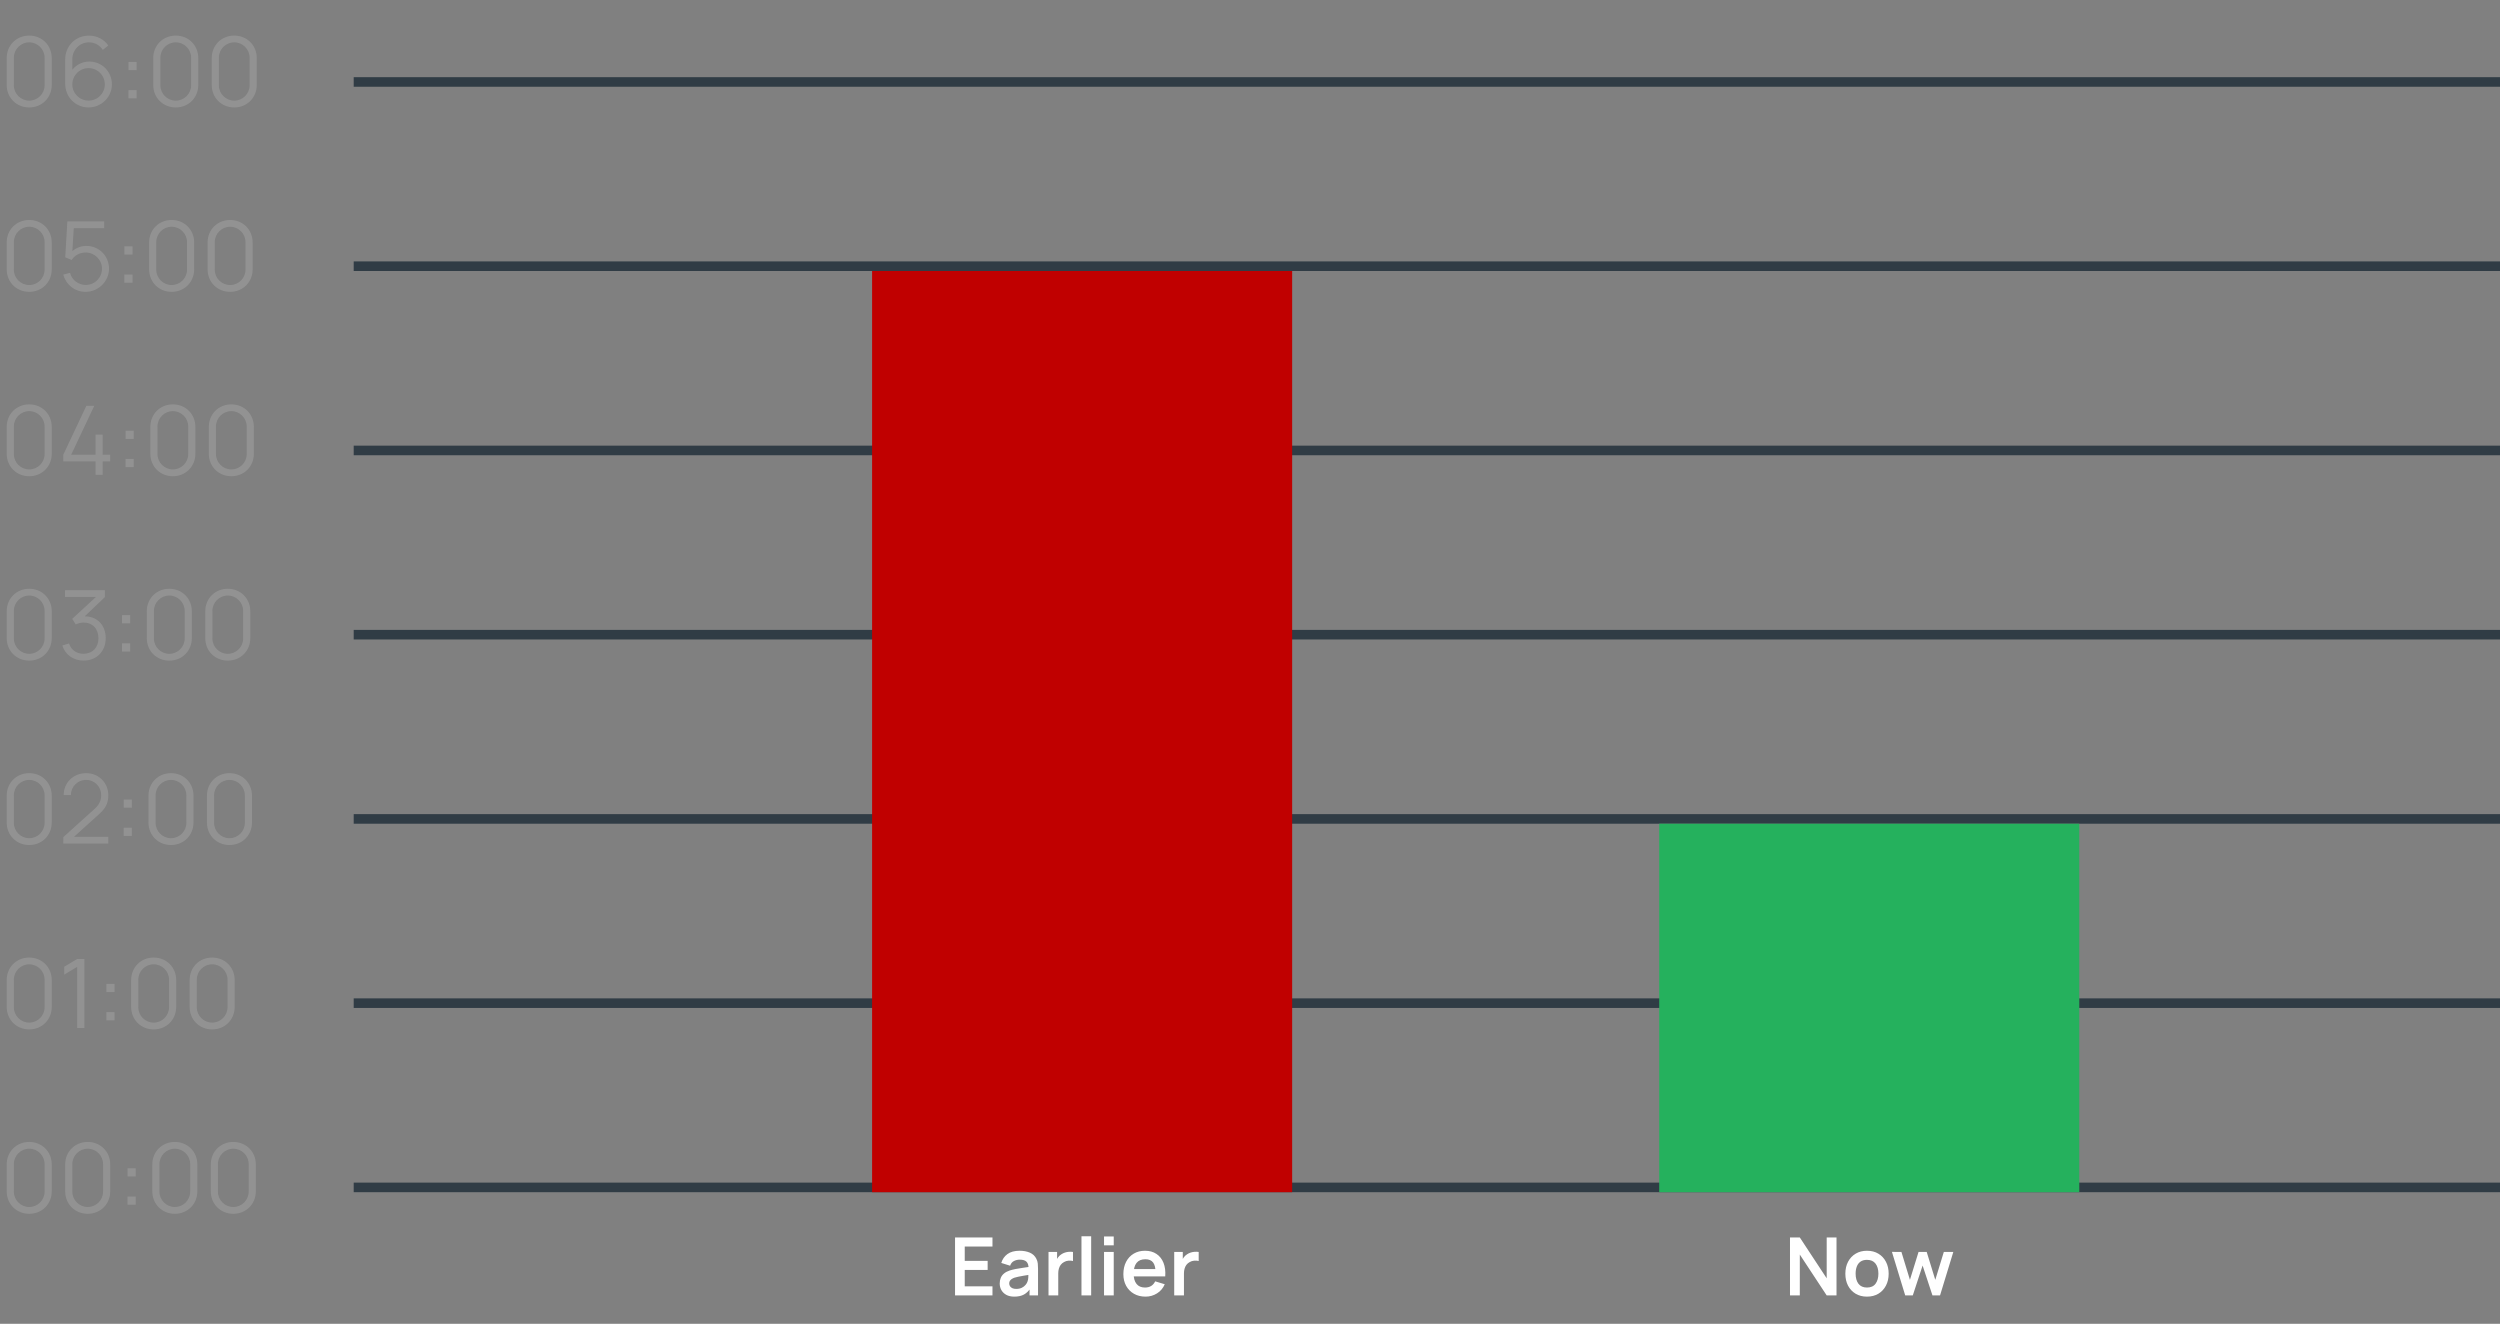 <svg xmlns="http://www.w3.org/2000/svg" width="559" height="296" viewBox="0 0 559 296" fill="none"><rect x="0" y="0" width="559" height="296" fill="#808080" stroke="none"/><path d="M213.547 289.658V276.698H221.917V278.732H215.716V281.927H220.837V283.961H215.716V287.624H221.917V289.658H213.547ZM226.794 289.928C226.092 289.928 225.498 289.796 225.012 289.532C224.526 289.262 224.157 288.905 223.905 288.461C223.659 288.017 223.536 287.528 223.536 286.994C223.536 286.526 223.614 286.106 223.77 285.734C223.926 285.356 224.166 285.032 224.49 284.762C224.814 284.486 225.234 284.261 225.75 284.087C226.14 283.961 226.596 283.847 227.118 283.745C227.646 283.643 228.216 283.55 228.828 283.466C229.446 283.376 230.091 283.28 230.763 283.178L229.989 283.619C229.995 282.947 229.845 282.452 229.539 282.134C229.233 281.816 228.717 281.657 227.991 281.657C227.553 281.657 227.13 281.759 226.722 281.963C226.314 282.167 226.029 282.518 225.867 283.016L223.887 282.395C224.127 281.573 224.583 280.913 225.255 280.415C225.933 279.917 226.845 279.668 227.991 279.668C228.855 279.668 229.614 279.809 230.268 280.091C230.928 280.373 231.417 280.835 231.735 281.477C231.909 281.819 232.014 282.17 232.05 282.53C232.086 282.884 232.104 283.271 232.104 283.691V289.658H230.205V287.552L230.52 287.894C230.082 288.596 229.569 289.112 228.981 289.442C228.399 289.766 227.67 289.928 226.794 289.928ZM227.226 288.2C227.718 288.2 228.138 288.113 228.486 287.939C228.834 287.765 229.11 287.552 229.314 287.3C229.524 287.048 229.665 286.811 229.737 286.589C229.851 286.313 229.914 285.998 229.926 285.644C229.944 285.284 229.953 284.993 229.953 284.771L230.619 284.969C229.965 285.071 229.404 285.161 228.936 285.239C228.468 285.317 228.066 285.392 227.73 285.464C227.394 285.53 227.097 285.605 226.839 285.689C226.587 285.779 226.374 285.884 226.2 286.004C226.026 286.124 225.891 286.262 225.795 286.418C225.705 286.574 225.66 286.757 225.66 286.967C225.66 287.207 225.72 287.42 225.84 287.606C225.96 287.786 226.134 287.93 226.362 288.038C226.596 288.146 226.884 288.2 227.226 288.2ZM234.447 289.658V279.938H236.364V282.305L236.13 281.999C236.25 281.675 236.409 281.381 236.607 281.117C236.811 280.847 237.054 280.625 237.336 280.451C237.576 280.289 237.84 280.163 238.128 280.073C238.422 279.977 238.722 279.92 239.028 279.902C239.334 279.878 239.631 279.89 239.919 279.938V281.963C239.631 281.879 239.298 281.852 238.92 281.882C238.548 281.912 238.212 282.017 237.912 282.197C237.612 282.359 237.366 282.566 237.174 282.818C236.988 283.07 236.85 283.358 236.76 283.682C236.67 284 236.625 284.345 236.625 284.717V289.658H234.447ZM241.816 289.658V276.428H243.985V289.658H241.816ZM246.861 278.462V276.473H249.03V278.462H246.861ZM246.861 289.658V279.938H249.03V289.658H246.861ZM256.145 289.928C255.161 289.928 254.297 289.715 253.553 289.289C252.809 288.863 252.227 288.272 251.807 287.516C251.393 286.76 251.186 285.89 251.186 284.906C251.186 283.844 251.39 282.923 251.798 282.143C252.206 281.357 252.773 280.748 253.499 280.316C254.225 279.884 255.065 279.668 256.019 279.668C257.027 279.668 257.882 279.905 258.584 280.379C259.292 280.847 259.817 281.51 260.159 282.368C260.501 283.226 260.63 284.237 260.546 285.401H258.395V284.609C258.389 283.553 258.203 282.782 257.837 282.296C257.471 281.81 256.895 281.567 256.109 281.567C255.221 281.567 254.561 281.843 254.129 282.395C253.697 282.941 253.481 283.742 253.481 284.798C253.481 285.782 253.697 286.544 254.129 287.084C254.561 287.624 255.191 287.894 256.019 287.894C256.553 287.894 257.012 287.777 257.396 287.543C257.786 287.303 258.086 286.958 258.296 286.508L260.438 287.156C260.066 288.032 259.49 288.713 258.71 289.199C257.936 289.685 257.081 289.928 256.145 289.928ZM252.797 285.401V283.763H259.484V285.401H252.797ZM262.554 289.658V279.938H264.471V282.305L264.237 281.999C264.357 281.675 264.516 281.381 264.714 281.117C264.918 280.847 265.161 280.625 265.443 280.451C265.683 280.289 265.947 280.163 266.235 280.073C266.529 279.977 266.829 279.92 267.135 279.902C267.441 279.878 267.738 279.89 268.026 279.938V281.963C267.738 281.879 267.405 281.852 267.027 281.882C266.655 281.912 266.319 282.017 266.019 282.197C265.719 282.359 265.473 282.566 265.281 282.818C265.095 283.07 264.957 283.358 264.867 283.682C264.777 284 264.732 284.345 264.732 284.717V289.658H262.554Z" fill="white"></path><path d="M400.241 289.658V276.698H402.437L408.449 285.833V276.698H410.645V289.658H408.449L402.437 280.523V289.658H400.241ZM417.454 289.928C416.482 289.928 415.633 289.709 414.907 289.271C414.181 288.833 413.617 288.23 413.215 287.462C412.819 286.688 412.621 285.8 412.621 284.798C412.621 283.778 412.825 282.884 413.233 282.116C413.641 281.348 414.208 280.748 414.934 280.316C415.66 279.884 416.5 279.668 417.454 279.668C418.432 279.668 419.284 279.887 420.01 280.325C420.736 280.763 421.3 281.369 421.702 282.143C422.104 282.911 422.305 283.796 422.305 284.798C422.305 285.806 422.101 286.697 421.693 287.471C421.291 288.239 420.727 288.842 420.001 289.28C419.275 289.712 418.426 289.928 417.454 289.928ZM417.454 287.894C418.318 287.894 418.96 287.606 419.38 287.03C419.8 286.454 420.01 285.71 420.01 284.798C420.01 283.856 419.797 283.106 419.371 282.548C418.945 281.984 418.306 281.702 417.454 281.702C416.872 281.702 416.392 281.834 416.014 282.098C415.642 282.356 415.366 282.719 415.186 283.187C415.006 283.649 414.916 284.186 414.916 284.798C414.916 285.74 415.129 286.493 415.555 287.057C415.987 287.615 416.62 287.894 417.454 287.894ZM426.006 289.658L423.036 279.92L425.16 279.938L427.059 286.175L428.985 279.938H430.812L432.729 286.175L434.637 279.938H436.761L433.791 289.658H432.099L429.894 282.971L427.698 289.658H426.006Z" fill="white"></path><line x1="79.086" y1="18.327" x2="559.001" y2="18.327" stroke="#303C45" stroke-width="2.143"></line><line x1="79.086" y1="59.523" x2="559.001" y2="59.523" stroke="#303C45" stroke-width="2.143"></line><line x1="79.086" y1="100.72" x2="559.001" y2="100.72" stroke="#303C45" stroke-width="2.143"></line><line x1="79.086" y1="141.915" x2="559.001" y2="141.915" stroke="#303C45" stroke-width="2.143"></line><line x1="79.086" y1="183.111" x2="559.001" y2="183.111" stroke="#303C45" stroke-width="2.143"></line><line x1="79.086" y1="224.307" x2="559.001" y2="224.307" stroke="#303C45" stroke-width="2.143"></line><line x1="79.086" y1="265.503" x2="559.001" y2="265.503" stroke="#303C45" stroke-width="2.143"></line><rect x="195" y="60.595" width="93.926" height="205.98" fill="#C00000"></rect><rect x="371" y="184.183" width="93.926" height="82.391" fill="#25B15D"></rect><path d="M6.535 24.026C3.674 24.026 1.5 21.851 1.5 18.991V12.992C1.5 10.131 3.674 7.957 6.535 7.957C9.395 7.957 11.569 10.131 11.569 12.992V18.991C11.569 21.851 9.395 24.026 6.535 24.026ZM6.535 22.504C8.431 22.504 9.973 20.962 9.973 19.066V12.917C9.973 11.01 8.431 9.467 6.535 9.467C4.638 9.467 3.096 11.01 3.096 12.917V19.066C3.096 20.962 4.638 22.504 6.535 22.504ZM19.794 24.026C16.89 24.026 14.576 21.712 14.576 18.701V13.356C14.576 10.26 16.858 7.967 19.911 7.967C21.668 7.967 23.243 8.782 24.207 10.164L22.997 11.16C22.343 10.142 21.186 9.467 19.911 9.467C17.737 9.467 16.173 11.224 16.173 13.217V15.584C17.083 14.481 18.444 13.763 19.944 13.763C22.804 13.763 25.021 16.012 25.021 18.873C25.021 21.722 22.654 24.026 19.794 24.026ZM19.794 22.494C21.807 22.494 23.436 20.887 23.436 18.873C23.436 16.859 21.818 15.23 19.804 15.23C17.79 15.23 16.173 16.859 16.173 18.873C16.173 20.865 17.779 22.494 19.794 22.494ZM30.551 15.681H28.73V13.849H30.551V15.681ZM30.551 21.99H28.72V20.158H30.551V21.99ZM39.3 24.026C36.44 24.026 34.265 21.851 34.265 18.991V12.992C34.265 10.131 36.44 7.957 39.3 7.957C42.16 7.957 44.335 10.131 44.335 12.992V18.991C44.335 21.851 42.16 24.026 39.3 24.026ZM39.3 22.504C41.196 22.504 42.738 20.962 42.738 19.066V12.917C42.738 11.01 41.196 9.467 39.3 9.467C37.404 9.467 35.861 11.01 35.861 12.917V19.066C35.861 20.962 37.404 22.504 39.3 22.504ZM52.377 24.026C49.516 24.026 47.342 21.851 47.342 18.991V12.992C47.342 10.131 49.516 7.957 52.377 7.957C55.237 7.957 57.411 10.131 57.411 12.992V18.991C57.411 21.851 55.237 24.026 52.377 24.026ZM52.377 22.504C54.273 22.504 55.815 20.962 55.815 19.066V12.917C55.815 11.01 54.273 9.467 52.377 9.467C50.48 9.467 48.938 11.01 48.938 12.917V19.066C48.938 20.962 50.48 22.504 52.377 22.504Z" fill="#929292"></path><path d="M6.535 65.256C3.674 65.256 1.5 63.081 1.5 60.221V54.222C1.5 51.362 3.674 49.187 6.535 49.187C9.395 49.187 11.569 51.362 11.569 54.222V60.221C11.569 63.081 9.395 65.256 6.535 65.256ZM6.535 63.735C8.431 63.735 9.973 62.192 9.973 60.296V54.147C9.973 52.24 8.431 50.698 6.535 50.698C4.638 50.698 3.096 52.24 3.096 54.147V60.296C3.096 62.192 4.638 63.735 6.535 63.735ZM19.129 65.256C16.73 65.256 14.759 63.66 14.148 61.41L15.659 61.003C16.076 62.674 17.587 63.713 19.172 63.713C21.229 63.713 22.804 62.053 22.804 60.082C22.804 58.046 21.122 56.461 19.172 56.461C17.715 56.461 16.655 57.168 16.023 58.132L14.587 57.532L15.059 49.509H23.297V51.019H16.494L16.183 56.15C17.03 55.411 18.154 54.983 19.311 54.983C22.15 54.983 24.378 57.232 24.378 60.082C24.378 62.91 21.989 65.256 19.129 65.256ZM29.631 56.911H27.81V55.079H29.631V56.911ZM29.631 63.221H27.799V61.389H29.631V63.221ZM38.379 65.256C35.519 65.256 33.344 63.081 33.344 60.221V54.222C33.344 51.362 35.519 49.187 38.379 49.187C41.239 49.187 43.414 51.362 43.414 54.222V60.221C43.414 63.081 41.239 65.256 38.379 65.256ZM38.379 63.735C40.275 63.735 41.818 62.192 41.818 60.296V54.147C41.818 52.24 40.275 50.698 38.379 50.698C36.483 50.698 34.94 52.24 34.94 54.147V60.296C34.94 62.192 36.483 63.735 38.379 63.735ZM51.456 65.256C48.596 65.256 46.421 63.081 46.421 60.221V54.222C46.421 51.362 48.596 49.187 51.456 49.187C54.316 49.187 56.491 51.362 56.491 54.222V60.221C56.491 63.081 54.316 65.256 51.456 65.256ZM51.456 63.735C53.352 63.735 54.895 62.192 54.895 60.296V54.147C54.895 52.24 53.352 50.698 51.456 50.698C49.56 50.698 48.017 52.24 48.017 54.147V60.296C48.017 62.192 49.56 63.735 51.456 63.735Z" fill="#929292"></path><path d="M6.535 106.486C3.674 106.486 1.5 104.312 1.5 101.452V95.453C1.5 92.592 3.674 90.418 6.535 90.418C9.395 90.418 11.569 92.592 11.569 95.453V101.452C11.569 104.312 9.395 106.486 6.535 106.486ZM6.535 104.965C8.431 104.965 9.973 103.423 9.973 101.527V95.378C9.973 93.471 8.431 91.928 6.535 91.928C4.638 91.928 3.096 93.471 3.096 95.378V101.527C3.096 103.423 4.638 104.965 6.535 104.965ZM22.954 106.165H21.368V103.176H14.148V101.677L19.311 90.739H21.079L15.916 101.677H21.368V97.177H22.954V101.677H24.636V103.176H22.954V106.165ZM29.903 98.141H28.082V96.31H29.903V98.141ZM29.903 104.451H28.071V102.619H29.903V104.451ZM38.651 106.486C35.791 106.486 33.616 104.312 33.616 101.452V95.453C33.616 92.592 35.791 90.418 38.651 90.418C41.511 90.418 43.686 92.592 43.686 95.453V101.452C43.686 104.312 41.511 106.486 38.651 106.486ZM38.651 104.965C40.547 104.965 42.09 103.423 42.09 101.527V95.378C42.09 93.471 40.547 91.928 38.651 91.928C36.755 91.928 35.212 93.471 35.212 95.378V101.527C35.212 103.423 36.755 104.965 38.651 104.965ZM51.728 106.486C48.868 106.486 46.693 104.312 46.693 101.452V95.453C46.693 92.592 48.868 90.418 51.728 90.418C54.588 90.418 56.763 92.592 56.763 95.453V101.452C56.763 104.312 54.588 106.486 51.728 106.486ZM51.728 104.965C53.624 104.965 55.167 103.423 55.167 101.527V95.378C55.167 93.471 53.624 91.928 51.728 91.928C49.832 91.928 48.289 93.471 48.289 95.378V101.527C48.289 103.423 49.832 104.965 51.728 104.965Z" fill="#929292"></path><path d="M6.535 147.717C3.674 147.717 1.5 145.542 1.5 142.682V136.683C1.5 133.823 3.674 131.648 6.535 131.648C9.395 131.648 11.569 133.823 11.569 136.683V142.682C11.569 145.542 9.395 147.717 6.535 147.717ZM6.535 146.196C8.431 146.196 9.973 144.653 9.973 142.757V136.608C9.973 134.701 8.431 133.159 6.535 133.159C4.638 133.159 3.096 134.701 3.096 136.608V142.757C3.096 144.653 4.638 146.196 6.535 146.196ZM18.722 147.706C16.43 147.706 14.587 146.421 13.934 144.332L15.434 143.882C15.948 145.414 17.223 146.217 18.701 146.185C20.758 146.142 22.011 144.76 22.011 142.693C22.011 140.593 20.672 139.2 18.679 139.2C18.122 139.2 17.469 139.372 16.944 139.629L16.151 138.376L21.454 133.48H14.544V131.97H23.457V133.501L18.936 137.819C21.743 137.797 23.639 139.811 23.639 142.693C23.639 145.66 21.561 147.706 18.722 147.706ZM29.108 139.372H27.287V137.54H29.108V139.372ZM29.108 145.682H27.276V143.85H29.108V145.682ZM37.856 147.717C34.996 147.717 32.821 145.542 32.821 142.682V136.683C32.821 133.823 34.996 131.648 37.856 131.648C40.716 131.648 42.891 133.823 42.891 136.683V142.682C42.891 145.542 40.716 147.717 37.856 147.717ZM37.856 146.196C39.752 146.196 41.295 144.653 41.295 142.757V136.608C41.295 134.701 39.752 133.159 37.856 133.159C35.96 133.159 34.417 134.701 34.417 136.608V142.757C34.417 144.653 35.96 146.196 37.856 146.196ZM50.933 147.717C48.073 147.717 45.898 145.542 45.898 142.682V136.683C45.898 133.823 48.073 131.648 50.933 131.648C53.793 131.648 55.968 133.823 55.968 136.683V142.682C55.968 145.542 53.793 147.717 50.933 147.717ZM50.933 146.196C52.829 146.196 54.371 144.653 54.371 142.757V136.608C54.371 134.701 52.829 133.159 50.933 133.159C49.037 133.159 47.494 134.701 47.494 136.608V142.757C47.494 144.653 49.037 146.196 50.933 146.196Z" fill="#929292"></path><path d="M6.535 188.946C3.674 188.946 1.5 186.772 1.5 183.912V177.913C1.5 175.052 3.674 172.878 6.535 172.878C9.395 172.878 11.569 175.052 11.569 177.913V183.912C11.569 186.772 9.395 188.946 6.535 188.946ZM6.535 187.425C8.431 187.425 9.973 185.883 9.973 183.986V177.838C9.973 175.931 8.431 174.388 6.535 174.388C4.638 174.388 3.096 175.931 3.096 177.838V183.986C3.096 185.883 4.638 187.425 6.535 187.425ZM24.218 188.614H14.148L14.159 187.179L21.133 180.88C22.322 179.809 22.622 178.866 22.622 177.795C22.622 175.888 21.154 174.388 19.258 174.388C17.287 174.388 15.83 175.974 15.851 177.784H14.244C14.244 174.967 16.419 172.878 19.279 172.878C22.086 172.878 24.218 175.052 24.218 177.805C24.218 179.744 23.532 180.816 22.032 182.155L16.548 187.104H24.218V188.614ZM29.484 180.601H27.663V178.77H29.484V180.601ZM29.484 186.911H27.652V185.079H29.484V186.911ZM38.233 188.946C35.372 188.946 33.198 186.772 33.198 183.912V177.913C33.198 175.052 35.372 172.878 38.233 172.878C41.093 172.878 43.267 175.052 43.267 177.913V183.912C43.267 186.772 41.093 188.946 38.233 188.946ZM38.233 187.425C40.129 187.425 41.671 185.883 41.671 183.986V177.838C41.671 175.931 40.129 174.388 38.233 174.388C36.337 174.388 34.794 175.931 34.794 177.838V183.986C34.794 185.883 36.337 187.425 38.233 187.425ZM51.309 188.946C48.449 188.946 46.275 186.772 46.275 183.912V177.913C46.275 175.052 48.449 172.878 51.309 172.878C54.17 172.878 56.344 175.052 56.344 177.913V183.912C56.344 186.772 54.17 188.946 51.309 188.946ZM51.309 187.425C53.206 187.425 54.748 185.883 54.748 183.986V177.838C54.748 175.931 53.206 174.388 51.309 174.388C49.413 174.388 47.871 175.931 47.871 177.838V183.986C47.871 185.883 49.413 187.425 51.309 187.425Z" fill="#929292"></path><path d="M6.535 230.177C3.674 230.177 1.5 228.002 1.5 225.142V219.143C1.5 216.283 3.674 214.108 6.535 214.108C9.395 214.108 11.569 216.283 11.569 219.143V225.142C11.569 228.002 9.395 230.177 6.535 230.177ZM6.535 228.656C8.431 228.656 9.973 227.113 9.973 225.217V219.068C9.973 217.161 8.431 215.619 6.535 215.619C4.638 215.619 3.096 217.161 3.096 219.068V225.217C3.096 227.113 4.638 228.656 6.535 228.656ZM18.861 229.855H17.265V216.186L14.362 217.932V216.165L17.265 214.43H18.861V229.855ZM25.613 221.832H23.792V220H25.613V221.832ZM25.613 228.141H23.782V226.31H25.613V228.141ZM34.362 230.177C31.502 230.177 29.327 228.002 29.327 225.142V219.143C29.327 216.283 31.502 214.108 34.362 214.108C37.222 214.108 39.397 216.283 39.397 219.143V225.142C39.397 228.002 37.222 230.177 34.362 230.177ZM34.362 228.656C36.258 228.656 37.801 227.113 37.801 225.217V219.068C37.801 217.161 36.258 215.619 34.362 215.619C32.466 215.619 30.923 217.161 30.923 219.068V225.217C30.923 227.113 32.466 228.656 34.362 228.656ZM47.439 230.177C44.578 230.177 42.404 228.002 42.404 225.142V219.143C42.404 216.283 44.578 214.108 47.439 214.108C50.299 214.108 52.474 216.283 52.474 219.143V225.142C52.474 228.002 50.299 230.177 47.439 230.177ZM47.439 228.656C49.335 228.656 50.877 227.113 50.877 225.217V219.068C50.877 217.161 49.335 215.619 47.439 215.619C45.543 215.619 44 217.161 44 219.068V225.217C44 227.113 45.543 228.656 47.439 228.656Z" fill="#929292"></path><path d="M6.535 271.407C3.674 271.407 1.5 269.233 1.5 266.372V260.373C1.5 257.513 3.674 255.339 6.535 255.339C9.395 255.339 11.569 257.513 11.569 260.373V266.372C11.569 269.233 9.395 271.407 6.535 271.407ZM6.535 269.886C8.431 269.886 9.973 268.344 9.973 266.447V260.298C9.973 258.392 8.431 256.849 6.535 256.849C4.638 256.849 3.096 258.392 3.096 260.298V266.447C3.096 268.344 4.638 269.886 6.535 269.886ZM19.611 271.407C16.751 271.407 14.576 269.233 14.576 266.372V260.373C14.576 257.513 16.751 255.339 19.611 255.339C22.472 255.339 24.646 257.513 24.646 260.373V266.372C24.646 269.233 22.472 271.407 19.611 271.407ZM19.611 269.886C21.508 269.886 23.05 268.344 23.05 266.447V260.298C23.05 258.392 21.508 256.849 19.611 256.849C17.715 256.849 16.173 258.392 16.173 260.298V266.447C16.173 268.344 17.715 269.886 19.611 269.886ZM30.342 263.062H28.521V261.23H30.342V263.062ZM30.342 269.372H28.51V267.54H30.342V269.372ZM39.09 271.407C36.23 271.407 34.056 269.233 34.056 266.372V260.373C34.056 257.513 36.23 255.339 39.09 255.339C41.951 255.339 44.125 257.513 44.125 260.373V266.372C44.125 269.233 41.951 271.407 39.09 271.407ZM39.09 269.886C40.987 269.886 42.529 268.344 42.529 266.447V260.298C42.529 258.392 40.987 256.849 39.09 256.849C37.194 256.849 35.652 258.392 35.652 260.298V266.447C35.652 268.344 37.194 269.886 39.09 269.886ZM52.167 271.407C49.307 271.407 47.132 269.233 47.132 266.372V260.373C47.132 257.513 49.307 255.339 52.167 255.339C55.028 255.339 57.202 257.513 57.202 260.373V266.372C57.202 269.233 55.028 271.407 52.167 271.407ZM52.167 269.886C54.063 269.886 55.606 268.344 55.606 266.447V260.298C55.606 258.392 54.063 256.849 52.167 256.849C50.271 256.849 48.728 258.392 48.728 260.298V266.447C48.728 268.344 50.271 269.886 52.167 269.886Z" fill="#929292"></path></svg>